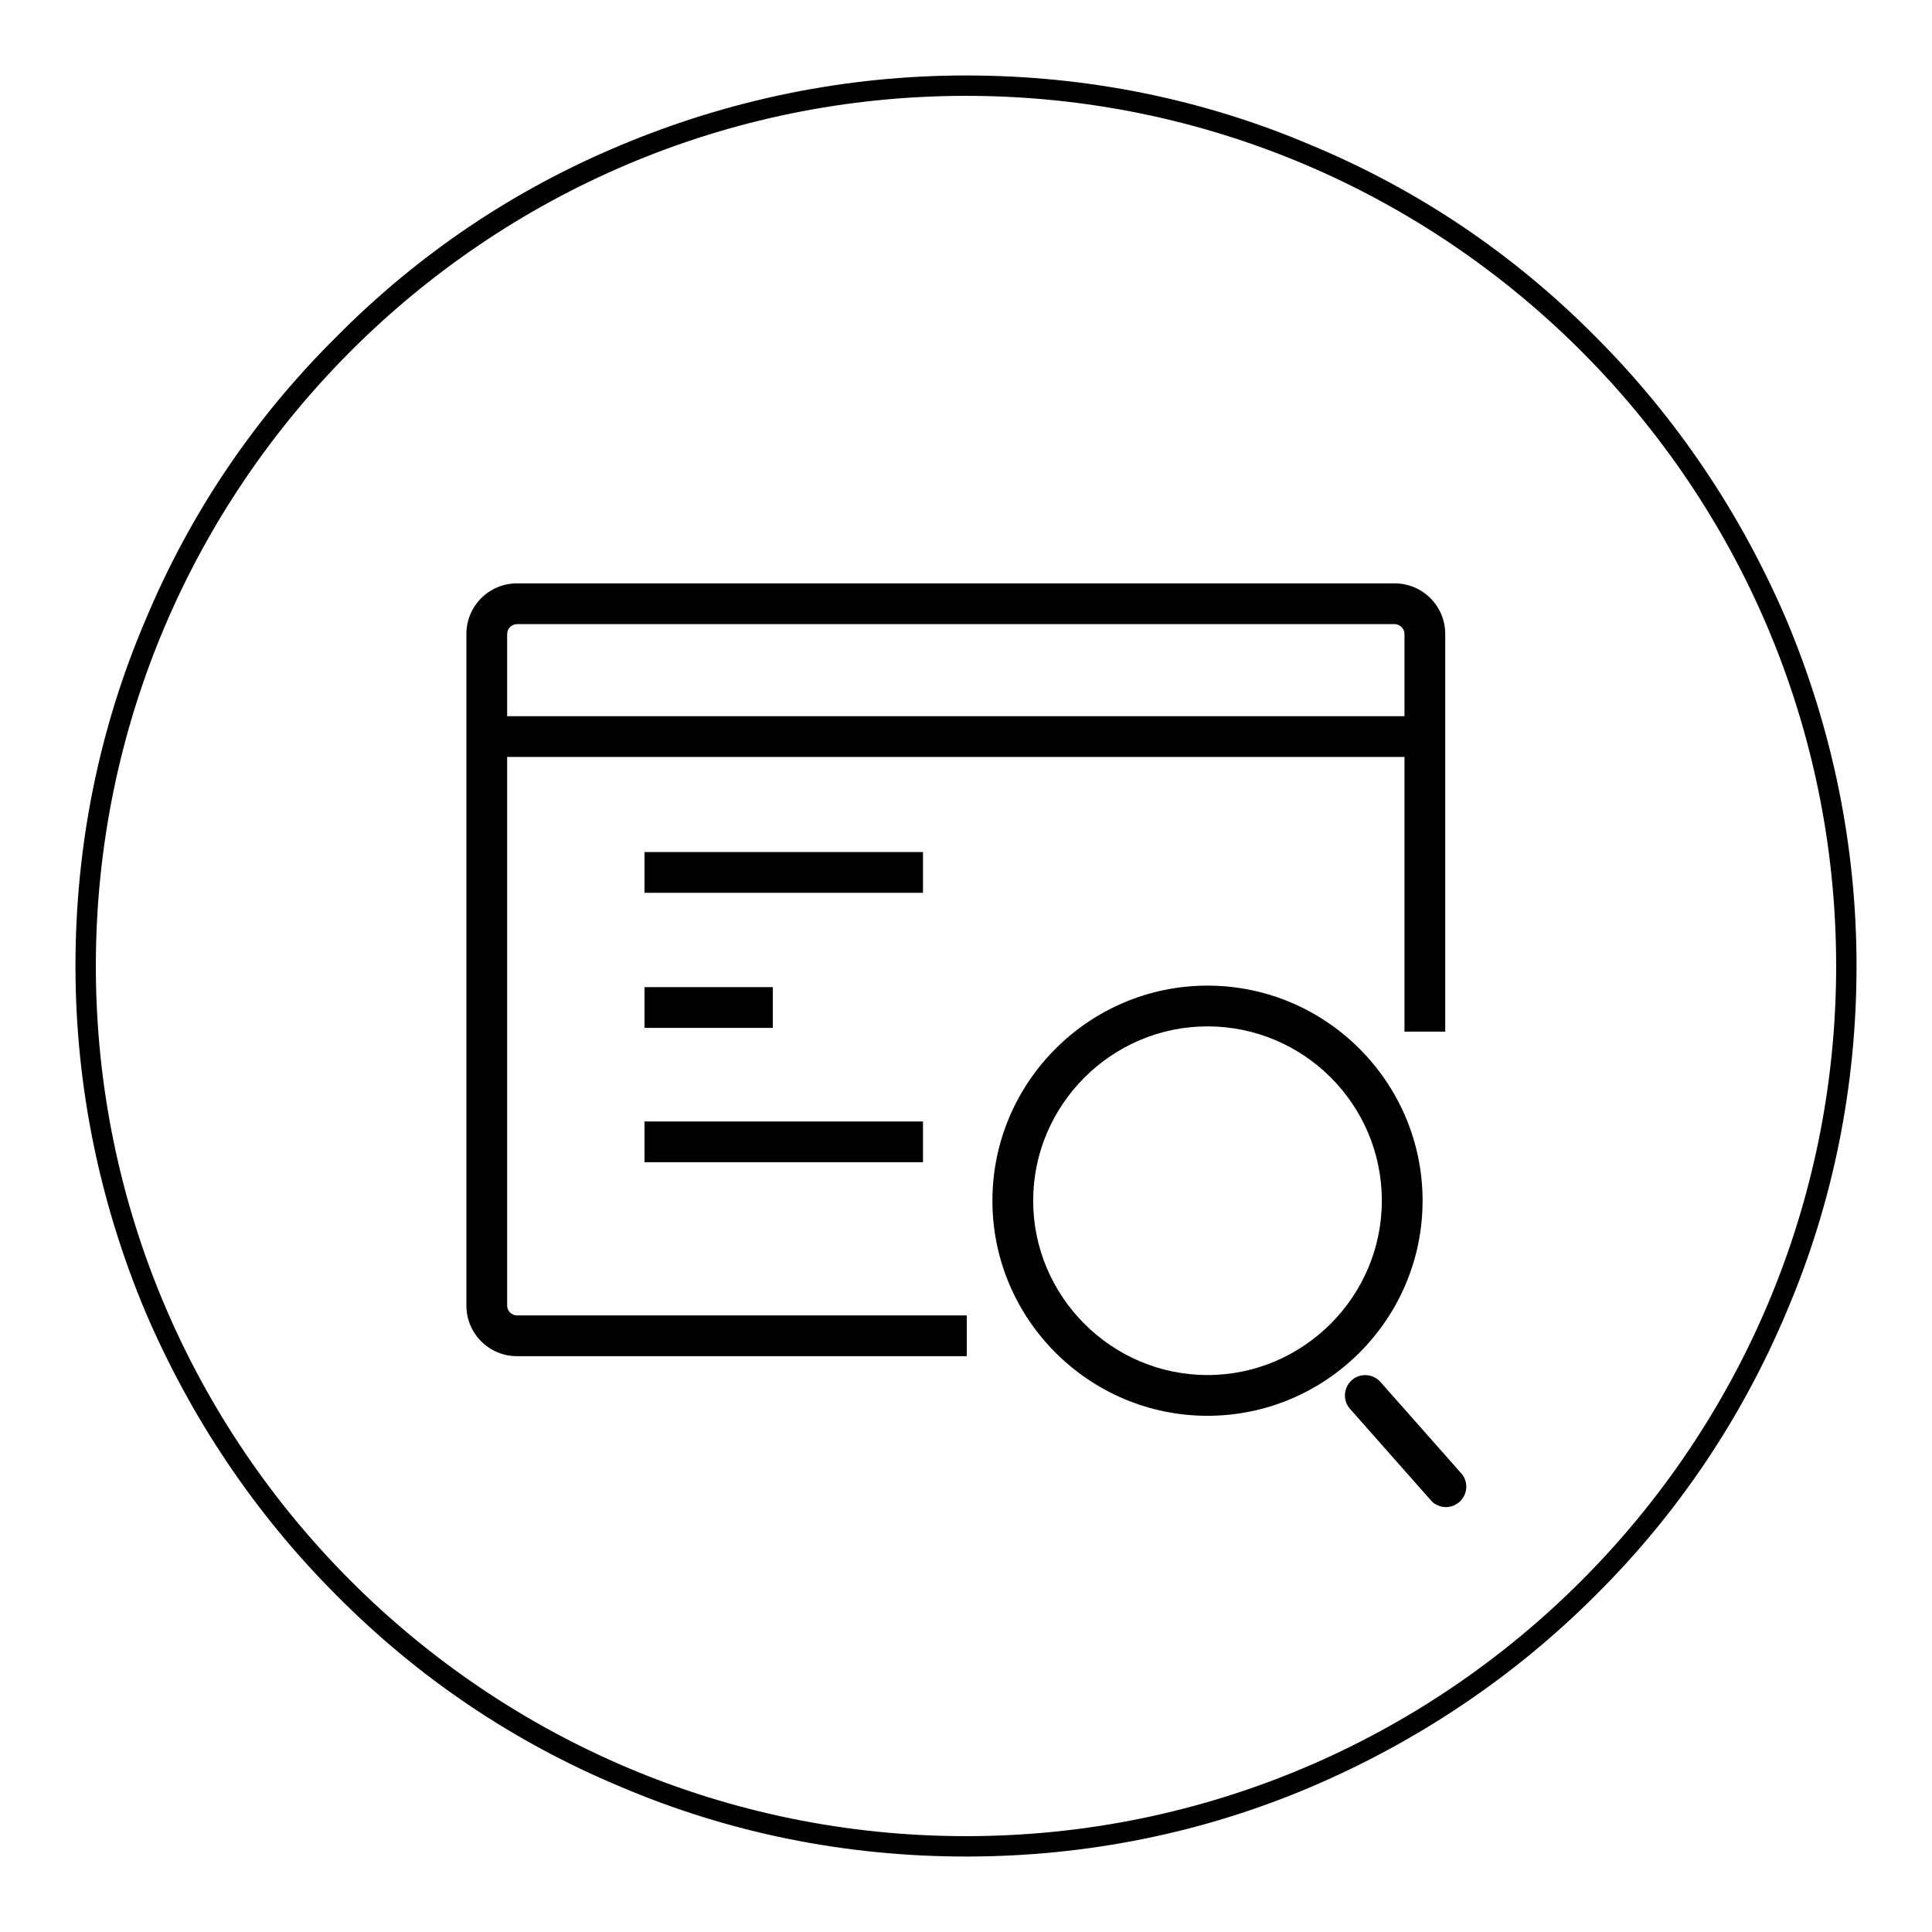 <?xml version="1.0" encoding="utf-8"?>
<!-- Svg Vector Icons : http://www.onlinewebfonts.com/icon -->
<!DOCTYPE svg PUBLIC "-//W3C//DTD SVG 1.1//EN" "http://www.w3.org/Graphics/SVG/1.1/DTD/svg11.dtd">
<svg version="1.1" xmlns="http://www.w3.org/2000/svg" xmlns:xlink="http://www.w3.org/1999/xlink" x="0px" y="0px" viewBox="0 0 256 256" enable-background="new 0 0 256 256" xml:space="preserve">
<g><g><path fill="#000000" d="M128,246c-15.9,0-31.4-3.1-45.9-9.3c-14.1-5.9-26.7-14.4-37.5-25.3c-10.8-10.8-19.3-23.5-25.3-37.5c-6.1-14.5-9.3-30-9.3-45.9s3.1-31.4,9.3-45.9C25.2,68,33.7,55.4,44.6,44.6C55.4,33.7,68,25.2,82.1,19.3c14.5-6.1,30-9.3,45.9-9.3c15.9,0,31.4,3.1,45.9,9.3c14.1,5.9,26.7,14.4,37.5,25.3c10.8,10.8,19.3,23.5,25.3,37.5c6.1,14.5,9.3,30,9.3,45.9s-3.1,31.4-9.3,45.9c-5.9,14-14.4,26.7-25.3,37.5c-10.8,10.8-23.5,19.3-37.5,25.3C159.4,242.9,143.9,246,128,246z M128,12.7C64.4,12.7,12.7,64.4,12.7,128c0,63.6,51.7,115.3,115.3,115.3c63.6,0,115.3-51.7,115.3-115.3C243.3,64.4,191.6,12.7,128,12.7z"/><path fill="#000000" d="M64.6,94.9h122.2v5.4H64.6V94.9z"/><path fill="#000000" d="M128.2,179.7H68.5c-3.7,0-6.7-3-6.7-6.7V84c0-3.7,3-6.7,6.7-6.7h116.3c3.7,0,6.7,3,6.7,6.7v52.7h-5.4V84c0-0.7-0.6-1.3-1.3-1.3H68.5c-0.7,0-1.3,0.6-1.3,1.3v89c0,0.7,0.6,1.3,1.3,1.3h59.6V179.7z"/><path fill="#000000" d="M160,187.6c-15.7,0-28.5-12.8-28.5-28.5s12.8-28.5,28.5-28.5c15.7,0,28.5,12.8,28.5,28.5C188.5,174.8,175.7,187.6,160,187.6z M160,136c-12.7,0-23.1,10.4-23.1,23.1c0,12.7,10.4,23.1,23.1,23.1c12.7,0,23.1-10.4,23.1-23.1C183.1,146.3,172.7,136,160,136z"/><path fill="#000000" d="M191.6,199.7c-0.7,0-1.5-0.3-2-0.9l-10.7-12.1c-1-1.1-0.9-2.8,0.2-3.8c1.1-1,2.8-0.9,3.8,0.2l10.7,12.1c1,1.1,0.9,2.8-0.2,3.8C192.8,199.5,192.2,199.7,191.6,199.7z"/><path fill="#000000" d="M85.4,112.9h36.9v5.4H85.4V112.9z"/><path fill="#000000" d="M85.4,148.6h36.9v5.4H85.4V148.6z"/><path fill="#000000" d="M85.4,130.8h17v5.4h-17V130.8L85.4,130.8z"/></g></g>
</svg>